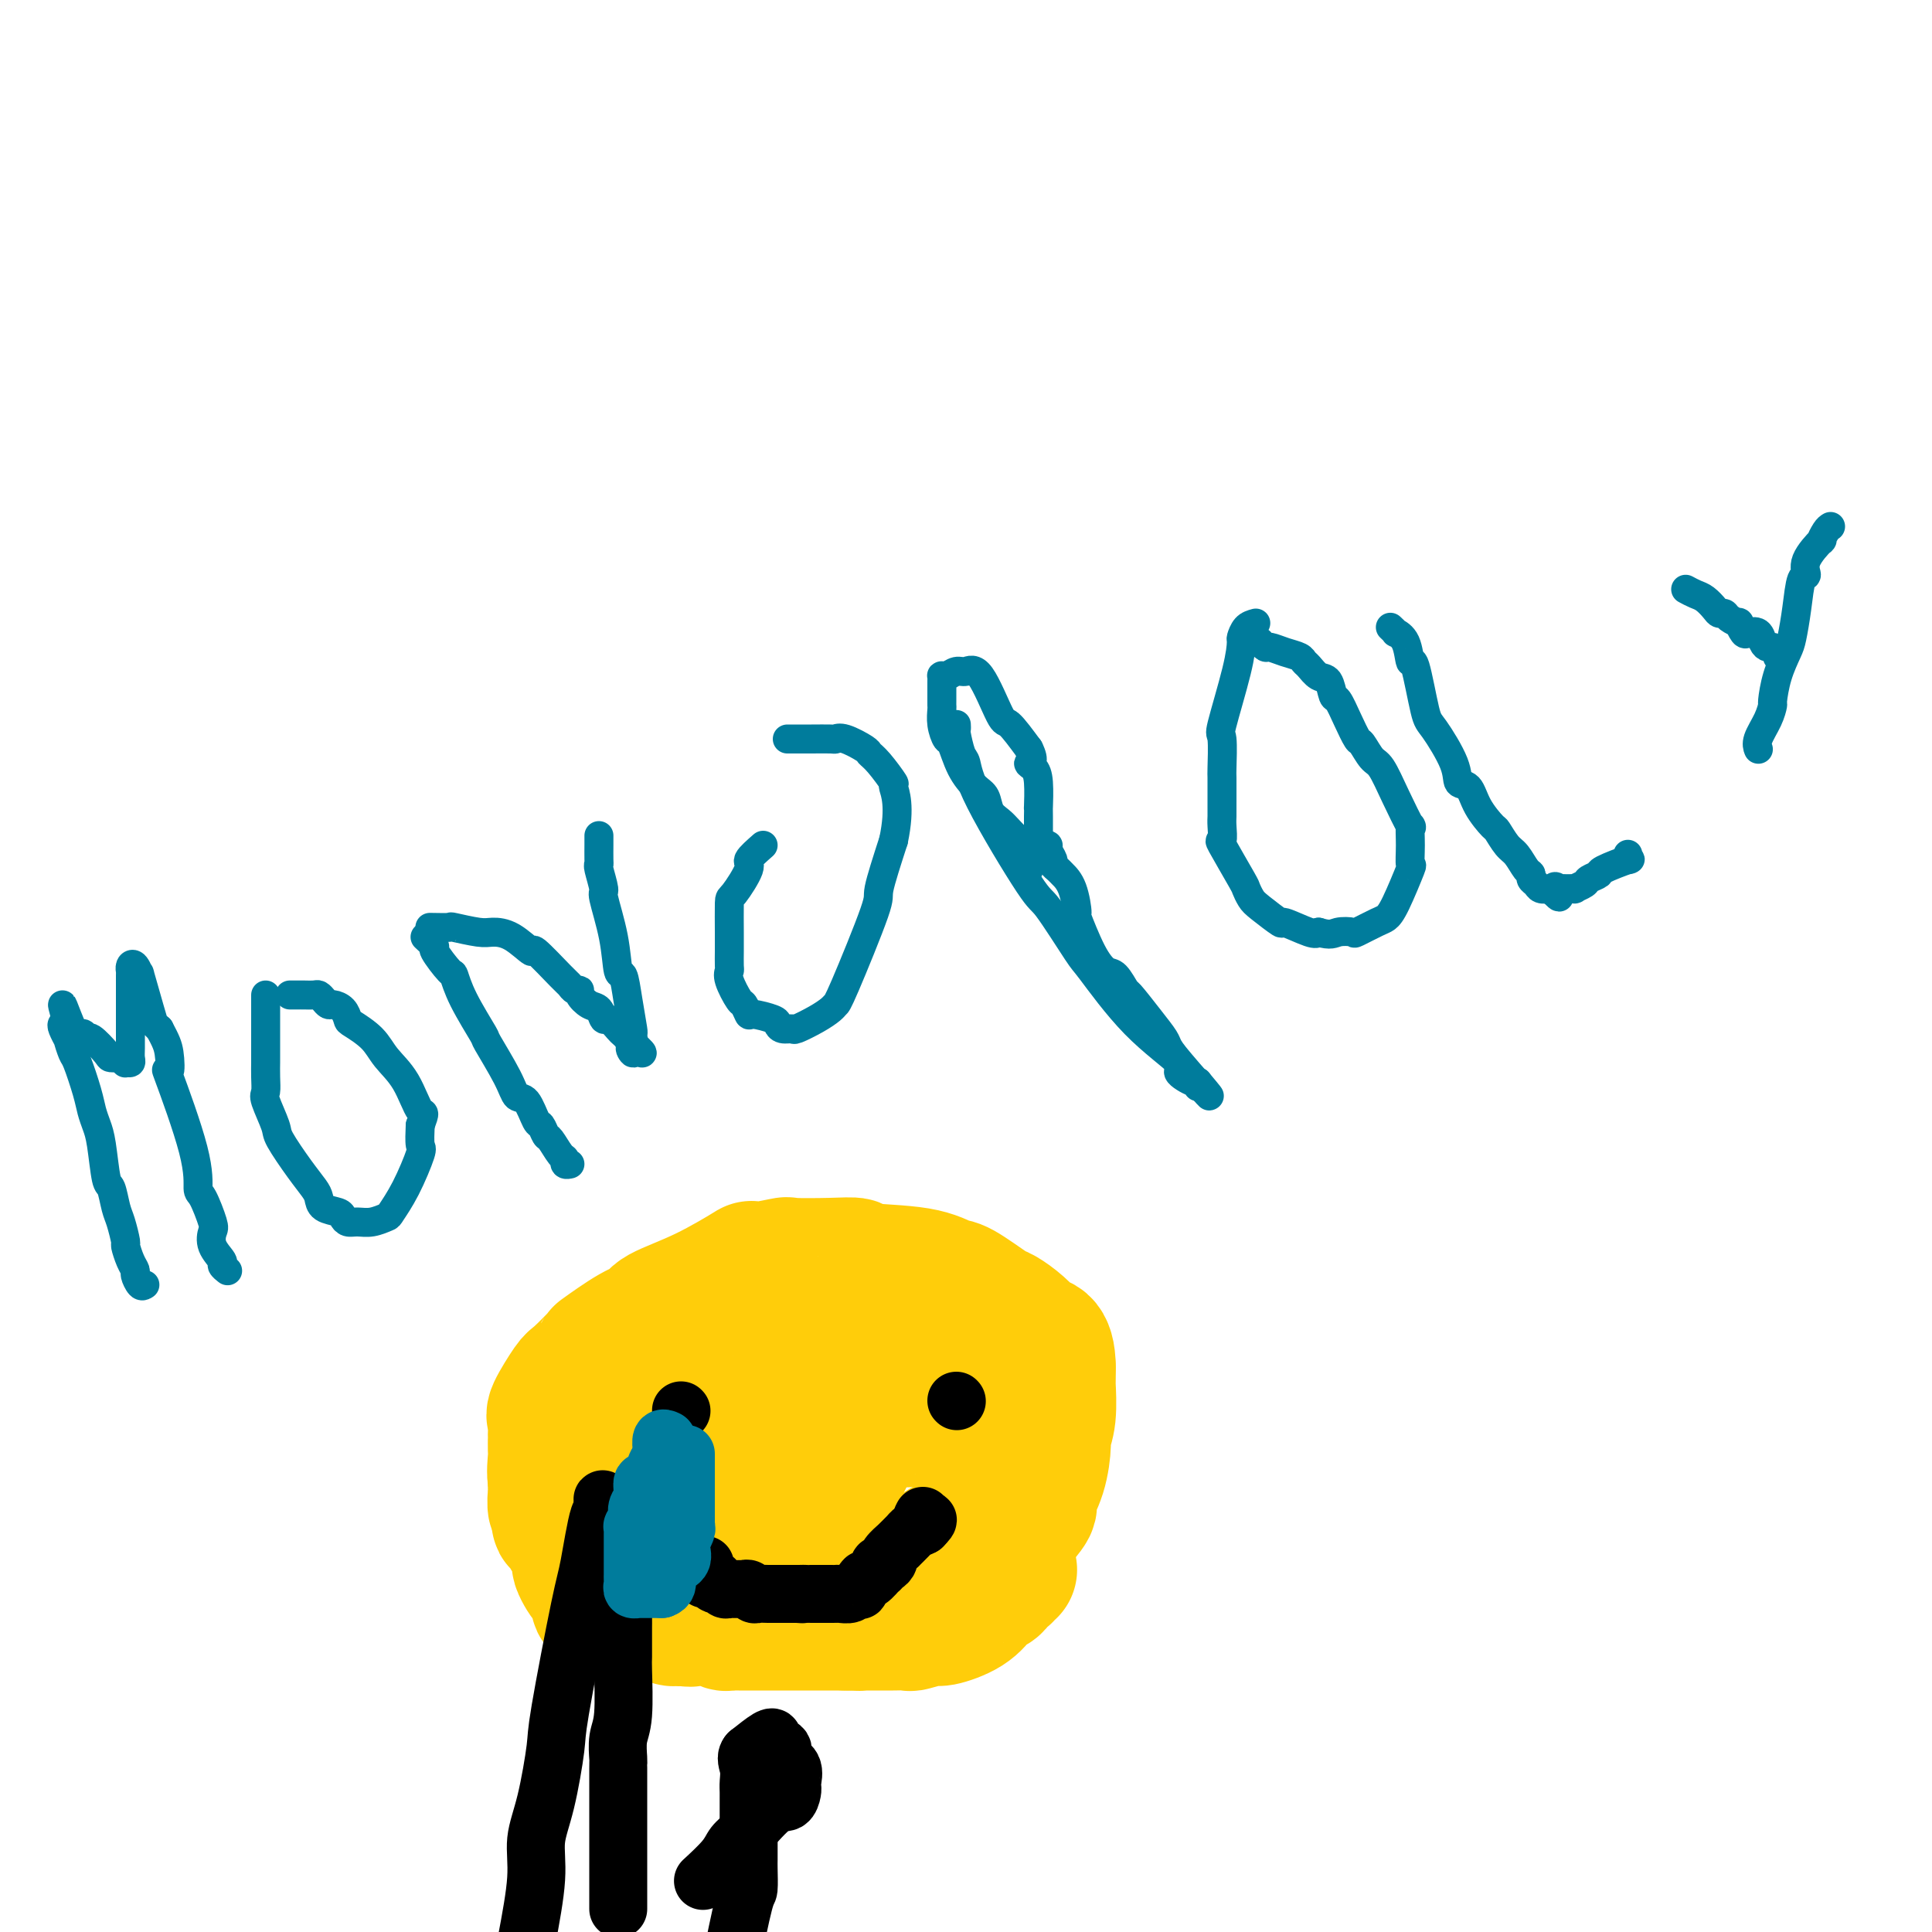 <svg viewBox='0 0 400 400' version='1.1' xmlns='http://www.w3.org/2000/svg' xmlns:xlink='http://www.w3.org/1999/xlink'><g fill='none' stroke='#007C9C' stroke-width='6' stroke-linecap='round' stroke-linejoin='round'><path d='M30,266c-0.304,0.206 -0.607,0.412 -1,0c-0.393,-0.412 -0.875,-1.441 -1,-2c-0.125,-0.559 0.107,-0.646 0,-1c-0.107,-0.354 -0.553,-0.974 -1,-2c-0.447,-1.026 -0.893,-2.458 -1,-3c-0.107,-0.542 0.126,-0.196 0,-1c-0.126,-0.804 -0.611,-2.760 -1,-4c-0.389,-1.240 -0.681,-1.763 -1,-3c-0.319,-1.237 -0.663,-3.188 -1,-4c-0.337,-0.812 -0.667,-0.486 -1,-2c-0.333,-1.514 -0.671,-4.868 -1,-7c-0.329,-2.132 -0.651,-3.041 -1,-4c-0.349,-0.959 -0.724,-1.967 -1,-3c-0.276,-1.033 -0.451,-2.089 -1,-4c-0.549,-1.911 -1.471,-4.676 -2,-6c-0.529,-1.324 -0.664,-1.206 -1,-2c-0.336,-0.794 -0.872,-2.500 -1,-3c-0.128,-0.500 0.151,0.206 0,0c-0.151,-0.206 -0.733,-1.325 -1,-2c-0.267,-0.675 -0.219,-0.907 0,-1c0.219,-0.093 0.610,-0.046 1,0'/><path d='M14,212c-2.355,-8.169 -0.242,-1.590 1,1c1.242,2.590 1.613,1.191 2,1c0.387,-0.191 0.790,0.825 1,1c0.210,0.175 0.228,-0.490 1,0c0.772,0.490 2.298,2.135 3,3c0.702,0.865 0.579,0.950 1,1c0.421,0.050 1.384,0.067 2,0c0.616,-0.067 0.883,-0.217 1,0c0.117,0.217 0.084,0.799 0,1c-0.084,0.201 -0.219,0.019 0,0c0.219,-0.019 0.791,0.123 1,0c0.209,-0.123 0.056,-0.513 0,-1c-0.056,-0.487 -0.015,-1.072 0,-2c0.015,-0.928 0.004,-2.200 0,-3c-0.004,-0.800 -0.001,-1.128 0,-2c0.001,-0.872 -0.000,-2.289 0,-3c0.000,-0.711 0.003,-0.715 0,-2c-0.003,-1.285 -0.011,-3.852 0,-5c0.011,-1.148 0.039,-0.878 0,-1c-0.039,-0.122 -0.147,-0.636 0,-1c0.147,-0.364 0.550,-0.578 1,0c0.450,0.578 0.946,1.948 1,2c0.054,0.052 -0.336,-1.213 0,0c0.336,1.213 1.398,4.903 2,7c0.602,2.097 0.743,2.599 1,3c0.257,0.401 0.628,0.700 1,1'/><path d='M33,213c1.360,2.551 1.762,3.430 2,5c0.238,1.570 0.314,3.831 0,4c-0.314,0.169 -1.019,-1.755 0,1c1.019,2.755 3.762,10.190 5,15c1.238,4.810 0.971,6.996 1,8c0.029,1.004 0.355,0.826 1,2c0.645,1.174 1.608,3.701 2,5c0.392,1.299 0.214,1.371 0,2c-0.214,0.629 -0.463,1.815 0,3c0.463,1.185 1.640,2.369 2,3c0.360,0.631 -0.095,0.708 0,1c0.095,0.292 0.742,0.798 1,1c0.258,0.202 0.129,0.101 0,0'/><path d='M55,206c0.000,0.761 0.000,1.521 0,2c-0.000,0.479 -0.000,0.675 0,1c0.000,0.325 0.000,0.778 0,2c-0.000,1.222 -0.000,3.211 0,4c0.000,0.789 0.001,0.376 0,1c-0.001,0.624 -0.002,2.286 0,3c0.002,0.714 0.008,0.482 0,1c-0.008,0.518 -0.030,1.787 0,3c0.030,1.213 0.111,2.368 0,3c-0.111,0.632 -0.416,0.739 0,2c0.416,1.261 1.551,3.674 2,5c0.449,1.326 0.212,1.563 1,3c0.788,1.437 2.600,4.073 4,6c1.400,1.927 2.389,3.146 3,4c0.611,0.854 0.846,1.343 1,2c0.154,0.657 0.229,1.482 1,2c0.771,0.518 2.239,0.728 3,1c0.761,0.272 0.813,0.605 1,1c0.187,0.395 0.507,0.851 1,1c0.493,0.149 1.160,-0.011 2,0c0.840,0.011 1.854,0.192 3,0c1.146,-0.192 2.422,-0.756 3,-1c0.578,-0.244 0.456,-0.168 1,-1c0.544,-0.832 1.754,-2.574 3,-5c1.246,-2.426 2.528,-5.538 3,-7c0.472,-1.462 0.135,-1.275 0,-2c-0.135,-0.725 -0.067,-2.363 0,-4'/><path d='M87,233c1.209,-3.322 0.730,-2.127 0,-3c-0.730,-0.873 -1.712,-3.816 -3,-6c-1.288,-2.184 -2.883,-3.611 -4,-5c-1.117,-1.389 -1.756,-2.740 -3,-4c-1.244,-1.260 -3.093,-2.428 -4,-3c-0.907,-0.572 -0.873,-0.548 -1,-1c-0.127,-0.452 -0.415,-1.379 -1,-2c-0.585,-0.621 -1.465,-0.937 -2,-1c-0.535,-0.063 -0.724,0.127 -1,0c-0.276,-0.127 -0.638,-0.570 -1,-1c-0.362,-0.430 -0.723,-0.847 -1,-1c-0.277,-0.153 -0.469,-0.041 -1,0c-0.531,0.041 -1.400,0.011 -2,0c-0.600,-0.011 -0.932,-0.003 -1,0c-0.068,0.003 0.126,0.001 0,0c-0.126,-0.001 -0.572,-0.000 -1,0c-0.428,0.000 -0.836,0.000 -1,0c-0.164,-0.000 -0.082,-0.000 0,0'/><path d='M88,194c0.930,0.852 1.860,1.704 2,2c0.140,0.296 -0.512,0.035 0,1c0.512,0.965 2.186,3.156 3,4c0.814,0.844 0.767,0.339 1,1c0.233,0.661 0.744,2.486 2,5c1.256,2.514 3.256,5.717 4,7c0.744,1.283 0.230,0.646 1,2c0.770,1.354 2.822,4.701 4,7c1.178,2.299 1.482,3.552 2,4c0.518,0.448 1.251,0.093 2,1c0.749,0.907 1.514,3.077 2,4c0.486,0.923 0.695,0.600 1,1c0.305,0.400 0.708,1.522 1,2c0.292,0.478 0.474,0.310 1,1c0.526,0.690 1.395,2.237 2,3c0.605,0.763 0.946,0.741 1,1c0.054,0.259 -0.178,0.801 0,1c0.178,0.199 0.765,0.057 1,0c0.235,-0.057 0.117,-0.028 0,0'/><path d='M89,192c1.711,0.031 3.422,0.061 4,0c0.578,-0.061 0.023,-0.214 1,0c0.977,0.214 3.487,0.795 5,1c1.513,0.205 2.030,0.034 3,0c0.970,-0.034 2.392,0.071 4,1c1.608,0.929 3.400,2.684 4,3c0.600,0.316 0.007,-0.805 1,0c0.993,0.805 3.571,3.538 5,5c1.429,1.462 1.709,1.653 2,2c0.291,0.347 0.592,0.851 1,1c0.408,0.149 0.921,-0.057 1,0c0.079,0.057 -0.278,0.378 0,1c0.278,0.622 1.192,1.547 2,2c0.808,0.453 1.512,0.436 2,1c0.488,0.564 0.762,1.710 1,2c0.238,0.290 0.441,-0.276 1,0c0.559,0.276 1.474,1.394 2,2c0.526,0.606 0.663,0.701 1,1c0.337,0.299 0.874,0.802 1,1c0.126,0.198 -0.158,0.092 0,0c0.158,-0.092 0.760,-0.169 1,0c0.240,0.169 0.120,0.585 0,1'/><path d='M131,216c3.867,3.555 1.036,1.442 0,1c-1.036,-0.442 -0.277,0.786 0,1c0.277,0.214 0.071,-0.587 0,-1c-0.071,-0.413 -0.008,-0.438 0,-1c0.008,-0.562 -0.040,-1.662 0,-2c0.040,-0.338 0.167,0.087 0,-1c-0.167,-1.087 -0.627,-3.686 -1,-6c-0.373,-2.314 -0.659,-4.343 -1,-5c-0.341,-0.657 -0.736,0.059 -1,-1c-0.264,-1.059 -0.396,-3.891 -1,-7c-0.604,-3.109 -1.678,-6.494 -2,-8c-0.322,-1.506 0.110,-1.132 0,-2c-0.110,-0.868 -0.762,-2.978 -1,-4c-0.238,-1.022 -0.064,-0.957 0,-1c0.064,-0.043 0.017,-0.194 0,-1c-0.017,-0.806 -0.005,-2.268 0,-3c0.005,-0.732 0.001,-0.736 0,-1c-0.001,-0.264 -0.000,-0.790 0,-1c0.000,-0.210 0.000,-0.105 0,0'/><path d='M158,175c-1.351,1.188 -2.702,2.377 -3,3c-0.298,0.623 0.456,0.682 0,2c-0.456,1.318 -2.122,3.895 -3,5c-0.878,1.105 -0.967,0.737 -1,2c-0.033,1.263 -0.008,4.155 0,6c0.008,1.845 0.000,2.642 0,3c-0.000,0.358 0.007,0.279 0,1c-0.007,0.721 -0.027,2.244 0,3c0.027,0.756 0.102,0.746 0,1c-0.102,0.254 -0.381,0.771 0,2c0.381,1.229 1.423,3.170 2,4c0.577,0.830 0.690,0.551 1,1c0.310,0.449 0.817,1.627 1,2c0.183,0.373 0.042,-0.058 1,0c0.958,0.058 3.014,0.606 4,1c0.986,0.394 0.904,0.636 1,1c0.096,0.364 0.372,0.851 1,1c0.628,0.149 1.607,-0.041 2,0c0.393,0.041 0.198,0.311 1,0c0.802,-0.311 2.601,-1.205 4,-2c1.399,-0.795 2.397,-1.491 3,-2c0.603,-0.509 0.811,-0.830 1,-1c0.189,-0.170 0.360,-0.190 2,-4c1.640,-3.810 4.749,-11.410 6,-15c1.251,-3.590 0.643,-3.168 1,-5c0.357,-1.832 1.678,-5.916 3,-10'/><path d='M185,174c1.507,-7.129 0.274,-9.950 0,-11c-0.274,-1.050 0.411,-0.327 0,-1c-0.411,-0.673 -1.918,-2.741 -3,-4c-1.082,-1.259 -1.741,-1.711 -2,-2c-0.259,-0.289 -0.120,-0.417 -1,-1c-0.880,-0.583 -2.778,-1.620 -4,-2c-1.222,-0.380 -1.766,-0.102 -2,0c-0.234,0.102 -0.157,0.027 -1,0c-0.843,-0.027 -2.604,-0.007 -4,0c-1.396,0.007 -2.426,0.002 -3,0c-0.574,-0.002 -0.693,-0.001 -1,0c-0.307,0.001 -0.802,0.000 -1,0c-0.198,-0.000 -0.099,-0.000 0,0'/><path d='M198,150c0.023,0.422 0.047,0.845 0,1c-0.047,0.155 -0.163,0.043 0,1c0.163,0.957 0.606,2.984 1,4c0.394,1.016 0.740,1.023 1,2c0.260,0.977 0.435,2.926 3,8c2.565,5.074 7.521,13.274 10,17c2.479,3.726 2.481,2.977 4,5c1.519,2.023 4.554,6.817 6,9c1.446,2.183 1.301,1.756 3,4c1.699,2.244 5.240,7.160 9,11c3.760,3.840 7.740,6.602 9,8c1.260,1.398 -0.198,1.430 0,2c0.198,0.570 2.053,1.679 3,2c0.947,0.321 0.986,-0.144 1,0c0.014,0.144 0.004,0.898 0,1c-0.004,0.102 -0.002,-0.449 0,-1'/><path d='M248,224c5.197,6.172 0.688,1.103 -2,-2c-2.688,-3.103 -3.556,-4.240 -4,-5c-0.444,-0.760 -0.465,-1.143 -1,-2c-0.535,-0.857 -1.585,-2.189 -3,-4c-1.415,-1.811 -3.196,-4.101 -4,-5c-0.804,-0.899 -0.629,-0.407 -1,-1c-0.371,-0.593 -1.286,-2.270 -2,-3c-0.714,-0.730 -1.227,-0.513 -2,-1c-0.773,-0.487 -1.808,-1.678 -3,-4c-1.192,-2.322 -2.543,-5.774 -3,-7c-0.457,-1.226 -0.021,-0.227 0,-1c0.021,-0.773 -0.371,-3.319 -1,-5c-0.629,-1.681 -1.493,-2.495 -2,-3c-0.507,-0.505 -0.657,-0.699 -1,-1c-0.343,-0.301 -0.880,-0.708 -1,-1c-0.120,-0.292 0.175,-0.470 0,-1c-0.175,-0.530 -0.820,-1.414 -1,-2c-0.180,-0.586 0.107,-0.875 0,-1c-0.107,-0.125 -0.606,-0.086 -1,0c-0.394,0.086 -0.683,0.219 -1,0c-0.317,-0.219 -0.662,-0.790 -1,-1c-0.338,-0.210 -0.668,-0.060 -1,0c-0.332,0.060 -0.666,0.030 -1,0'/><path d='M212,174c-0.903,-0.215 -0.661,0.248 -1,0c-0.339,-0.248 -1.259,-1.206 -2,-2c-0.741,-0.794 -1.304,-1.424 -2,-2c-0.696,-0.576 -1.524,-1.097 -2,-2c-0.476,-0.903 -0.600,-2.187 -1,-3c-0.400,-0.813 -1.078,-1.155 -2,-2c-0.922,-0.845 -2.089,-2.195 -3,-4c-0.911,-1.805 -1.564,-4.066 -2,-5c-0.436,-0.934 -0.653,-0.541 -1,-1c-0.347,-0.459 -0.825,-1.771 -1,-3c-0.175,-1.229 -0.047,-2.375 0,-3c0.047,-0.625 0.013,-0.731 0,-1c-0.013,-0.269 -0.003,-0.703 0,-1c0.003,-0.297 0.000,-0.458 0,-1c-0.000,-0.542 0.002,-1.465 0,-2c-0.002,-0.535 -0.009,-0.683 0,-1c0.009,-0.317 0.032,-0.802 0,-1c-0.032,-0.198 -0.120,-0.110 0,0c0.120,0.110 0.449,0.241 1,0c0.551,-0.241 1.325,-0.853 2,-1c0.675,-0.147 1.250,0.170 2,0c0.750,-0.170 1.675,-0.829 3,1c1.325,1.829 3.049,6.146 4,8c0.951,1.854 1.129,1.244 2,2c0.871,0.756 2.436,2.878 4,5'/><path d='M213,155c1.503,2.966 0.259,2.880 0,3c-0.259,0.120 0.466,0.444 1,1c0.534,0.556 0.875,1.344 1,3c0.125,1.656 0.033,4.180 0,5c-0.033,0.820 -0.009,-0.065 0,0c0.009,0.065 0.002,1.078 0,2c-0.002,0.922 -0.001,1.753 0,2c0.001,0.247 -0.000,-0.088 0,0c0.000,0.088 0.001,0.601 0,1c-0.001,0.399 -0.003,0.683 0,1c0.003,0.317 0.011,0.666 0,1c-0.011,0.334 -0.040,0.654 0,1c0.040,0.346 0.151,0.720 0,1c-0.151,0.280 -0.562,0.467 -1,1c-0.438,0.533 -0.902,1.411 -1,2c-0.098,0.589 0.170,0.890 0,1c-0.170,0.110 -0.776,0.030 -1,0c-0.224,-0.030 -0.064,-0.008 0,0c0.064,0.008 0.032,0.004 0,0'/><path d='M260,129c-0.730,0.201 -1.461,0.402 -2,1c-0.539,0.598 -0.887,1.594 -1,2c-0.113,0.406 0.008,0.222 0,1c-0.008,0.778 -0.146,2.520 -1,6c-0.854,3.480 -2.425,8.700 -3,11c-0.575,2.300 -0.154,1.680 0,3c0.154,1.320 0.041,4.578 0,6c-0.041,1.422 -0.010,1.006 0,2c0.010,0.994 -0.001,3.398 0,5c0.001,1.602 0.015,2.402 0,3c-0.015,0.598 -0.057,0.996 0,2c0.057,1.004 0.214,2.615 0,3c-0.214,0.385 -0.800,-0.457 0,1c0.800,1.457 2.986,5.211 4,7c1.014,1.789 0.856,1.612 1,2c0.144,0.388 0.592,1.341 1,2c0.408,0.659 0.778,1.025 2,2c1.222,0.975 3.297,2.560 4,3c0.703,0.440 0.036,-0.266 1,0c0.964,0.266 3.561,1.505 5,2c1.439,0.495 1.719,0.248 2,0'/><path d='M273,193c2.581,0.781 3.034,0.235 4,0c0.966,-0.235 2.445,-0.158 3,0c0.555,0.158 0.184,0.398 1,0c0.816,-0.398 2.817,-1.435 4,-2c1.183,-0.565 1.547,-0.660 2,-1c0.453,-0.340 0.997,-0.927 2,-3c1.003,-2.073 2.467,-5.633 3,-7c0.533,-1.367 0.134,-0.541 0,-1c-0.134,-0.459 -0.003,-2.204 0,-4c0.003,-1.796 -0.120,-3.645 0,-4c0.120,-0.355 0.484,0.783 0,0c-0.484,-0.783 -1.817,-3.489 -3,-6c-1.183,-2.511 -2.218,-4.828 -3,-6c-0.782,-1.172 -1.312,-1.201 -2,-2c-0.688,-0.799 -1.532,-2.369 -2,-3c-0.468,-0.631 -0.558,-0.323 -1,-1c-0.442,-0.677 -1.234,-2.337 -2,-4c-0.766,-1.663 -1.504,-3.328 -2,-4c-0.496,-0.672 -0.749,-0.351 -1,-1c-0.251,-0.649 -0.500,-2.268 -1,-3c-0.500,-0.732 -1.253,-0.577 -2,-1c-0.747,-0.423 -1.489,-1.424 -2,-2c-0.511,-0.576 -0.791,-0.728 -1,-1c-0.209,-0.272 -0.347,-0.665 -1,-1c-0.653,-0.335 -1.821,-0.612 -3,-1c-1.179,-0.388 -2.367,-0.888 -3,-1c-0.633,-0.112 -0.709,0.162 -1,0c-0.291,-0.162 -0.797,-0.761 -1,-1c-0.203,-0.239 -0.101,-0.120 0,0'/><path d='M288,130c-0.128,-0.120 -0.255,-0.240 0,0c0.255,0.240 0.894,0.841 1,1c0.106,0.159 -0.319,-0.122 0,0c0.319,0.122 1.381,0.647 2,2c0.619,1.353 0.793,3.534 1,4c0.207,0.466 0.446,-0.782 1,1c0.554,1.782 1.423,6.594 2,9c0.577,2.406 0.863,2.407 2,4c1.137,1.593 3.124,4.778 4,7c0.876,2.222 0.639,3.483 1,4c0.361,0.517 1.318,0.292 2,1c0.682,0.708 1.089,2.348 2,4c0.911,1.652 2.328,3.315 3,4c0.672,0.685 0.601,0.393 1,1c0.399,0.607 1.269,2.113 2,3c0.731,0.887 1.323,1.155 2,2c0.677,0.845 1.437,2.269 2,3c0.563,0.731 0.927,0.771 1,1c0.073,0.229 -0.145,0.649 0,1c0.145,0.351 0.655,0.633 1,1c0.345,0.367 0.527,0.819 1,1c0.473,0.181 1.236,0.090 2,0'/><path d='M321,184c3.124,3.403 1.434,0.912 1,0c-0.434,-0.912 0.390,-0.243 1,0c0.610,0.243 1.008,0.062 1,0c-0.008,-0.062 -0.421,-0.005 0,0c0.421,0.005 1.676,-0.040 2,0c0.324,0.040 -0.282,0.167 0,0c0.282,-0.167 1.453,-0.627 2,-1c0.547,-0.373 0.468,-0.659 1,-1c0.532,-0.341 1.673,-0.736 2,-1c0.327,-0.264 -0.161,-0.397 1,-1c1.161,-0.603 3.971,-1.677 5,-2c1.029,-0.323 0.277,0.105 0,0c-0.277,-0.105 -0.079,-0.744 0,-1c0.079,-0.256 0.040,-0.128 0,0'/><path d='M379,109c-0.285,0.170 -0.569,0.341 -1,1c-0.431,0.659 -1.008,1.808 -1,2c0.008,0.192 0.602,-0.572 0,0c-0.602,0.572 -2.399,2.482 -3,4c-0.601,1.518 -0.005,2.645 0,3c0.005,0.355 -0.579,-0.063 -1,1c-0.421,1.063 -0.677,3.606 -1,6c-0.323,2.394 -0.713,4.639 -1,6c-0.287,1.361 -0.471,1.836 -1,3c-0.529,1.164 -1.403,3.015 -2,5c-0.597,1.985 -0.916,4.105 -1,5c-0.084,0.895 0.069,0.566 0,1c-0.069,0.434 -0.359,1.632 -1,3c-0.641,1.368 -1.634,2.907 -2,4c-0.366,1.093 -0.105,1.741 0,2c0.105,0.259 0.052,0.130 0,0'/><path d='M349,122c0.673,0.362 1.347,0.723 2,1c0.653,0.277 1.287,0.469 2,1c0.713,0.531 1.505,1.400 2,2c0.495,0.600 0.692,0.929 1,1c0.308,0.071 0.727,-0.117 1,0c0.273,0.117 0.401,0.540 1,1c0.599,0.460 1.670,0.959 2,1c0.330,0.041 -0.080,-0.375 0,0c0.080,0.375 0.651,1.540 1,2c0.349,0.460 0.474,0.213 1,0c0.526,-0.213 1.451,-0.394 2,0c0.549,0.394 0.721,1.363 1,2c0.279,0.637 0.663,0.941 1,1c0.337,0.059 0.626,-0.128 1,0c0.374,0.128 0.832,0.570 1,1c0.168,0.430 0.045,0.846 0,1c-0.045,0.154 -0.013,0.044 0,0c0.013,-0.044 0.006,-0.022 0,0'/></g>
<g fill='none' stroke='#FFCD0A' stroke-width='28' stroke-linecap='round' stroke-linejoin='round'><path d='M175,302c-0.305,0.470 -0.609,0.941 -1,1c-0.391,0.059 -0.868,-0.293 -1,0c-0.132,0.293 0.080,1.233 0,2c-0.080,0.767 -0.451,1.362 -1,2c-0.549,0.638 -1.274,1.319 -2,2'/><path d='M170,309c-0.785,1.180 -0.249,0.631 0,1c0.249,0.369 0.210,1.657 0,2c-0.210,0.343 -0.592,-0.259 -1,0c-0.408,0.259 -0.841,1.377 -1,2c-0.159,0.623 -0.043,0.749 0,1c0.043,0.251 0.011,0.627 0,1c-0.011,0.373 -0.003,0.744 0,1c0.003,0.256 0.001,0.397 0,1c-0.001,0.603 -0.002,1.668 0,2c0.002,0.332 0.007,-0.069 0,0c-0.007,0.069 -0.027,0.610 0,1c0.027,0.390 0.101,0.630 0,1c-0.101,0.370 -0.377,0.870 0,1c0.377,0.130 1.407,-0.109 2,0c0.593,0.109 0.748,0.565 1,1c0.252,0.435 0.601,0.849 1,1c0.399,0.151 0.848,0.041 1,0c0.152,-0.041 0.008,-0.011 0,0c-0.008,0.011 0.120,0.003 1,0c0.880,-0.003 2.512,-0.001 3,0c0.488,0.001 -0.168,0.000 0,0c0.168,-0.000 1.161,-0.000 2,0c0.839,0.000 1.526,0.000 2,0c0.474,-0.000 0.737,-0.000 1,0'/><path d='M182,325c2.348,0.327 1.218,0.144 1,0c-0.218,-0.144 0.477,-0.249 1,0c0.523,0.249 0.873,0.851 1,1c0.127,0.149 0.031,-0.157 1,0c0.969,0.157 3.003,0.775 4,1c0.997,0.225 0.957,0.058 1,0c0.043,-0.058 0.169,-0.005 1,0c0.831,0.005 2.366,-0.036 3,0c0.634,0.036 0.365,0.150 1,0c0.635,-0.150 2.173,-0.565 3,-1c0.827,-0.435 0.942,-0.889 1,-1c0.058,-0.111 0.058,0.122 0,0c-0.058,-0.122 -0.174,-0.600 0,-1c0.174,-0.400 0.639,-0.722 1,-1c0.361,-0.278 0.619,-0.512 1,-1c0.381,-0.488 0.887,-1.229 1,-2c0.113,-0.771 -0.166,-1.570 0,-2c0.166,-0.430 0.776,-0.490 1,-1c0.224,-0.510 0.060,-1.471 0,-2c-0.060,-0.529 -0.016,-0.625 0,-1c0.016,-0.375 0.004,-1.029 0,-2c-0.004,-0.971 -0.001,-2.259 0,-3c0.001,-0.741 0.000,-0.936 0,-1c-0.000,-0.064 -0.000,0.003 0,-1c0.000,-1.003 0.001,-3.076 0,-4c-0.001,-0.924 -0.003,-0.698 0,-1c0.003,-0.302 0.011,-1.133 0,-2c-0.011,-0.867 -0.041,-1.772 0,-2c0.041,-0.228 0.155,0.221 0,0c-0.155,-0.221 -0.577,-1.110 -1,-2'/><path d='M203,296c-0.086,-3.725 0.199,-2.538 0,-2c-0.199,0.538 -0.883,0.427 -1,0c-0.117,-0.427 0.333,-1.171 0,-2c-0.333,-0.829 -1.451,-1.741 -2,-2c-0.549,-0.259 -0.531,0.137 -1,0c-0.469,-0.137 -1.424,-0.807 -2,-1c-0.576,-0.193 -0.773,0.092 -1,0c-0.227,-0.092 -0.483,-0.561 -1,-1c-0.517,-0.439 -1.294,-0.850 -2,-1c-0.706,-0.150 -1.340,-0.040 -2,0c-0.660,0.040 -1.346,0.011 -2,0c-0.654,-0.011 -1.277,-0.003 -2,0c-0.723,0.003 -1.547,0.001 -2,0c-0.453,-0.001 -0.534,-0.000 -1,0c-0.466,0.000 -1.318,0.000 -2,0c-0.682,-0.000 -1.195,-0.000 -2,0c-0.805,0.000 -1.903,0.000 -3,0'/><path d='M177,287c-3.463,0.000 -4.122,0.000 -4,0c0.122,-0.000 1.025,-0.001 0,0c-1.025,0.001 -3.977,0.005 -5,0c-1.023,-0.005 -0.118,-0.019 0,0c0.118,0.019 -0.551,0.069 -1,0c-0.449,-0.069 -0.680,-0.258 -1,0c-0.320,0.258 -0.731,0.963 -2,2c-1.269,1.037 -3.398,2.406 -4,3c-0.602,0.594 0.322,0.412 0,1c-0.322,0.588 -1.890,1.947 -3,3c-1.110,1.053 -1.761,1.799 -2,2c-0.239,0.201 -0.064,-0.142 0,0c0.064,0.142 0.017,0.770 0,2c-0.017,1.230 -0.005,3.064 0,4c0.005,0.936 0.001,0.976 0,2c-0.001,1.024 -0.000,3.034 0,4c0.000,0.966 -0.001,0.890 0,1c0.001,0.110 0.004,0.406 0,1c-0.004,0.594 -0.016,1.487 0,2c0.016,0.513 0.060,0.648 0,1c-0.060,0.352 -0.223,0.921 0,1c0.223,0.079 0.833,-0.334 1,0c0.167,0.334 -0.109,1.414 0,2c0.109,0.586 0.604,0.679 1,1c0.396,0.321 0.694,0.869 1,1c0.306,0.131 0.621,-0.157 1,0c0.379,0.157 0.823,0.759 1,1c0.177,0.241 0.089,0.120 0,0'/><path d='M160,321c1.438,1.428 2.533,1.497 3,2c0.467,0.503 0.308,1.440 1,2c0.692,0.560 2.236,0.742 3,1c0.764,0.258 0.747,0.591 1,1c0.253,0.409 0.776,0.894 1,1c0.224,0.106 0.147,-0.168 1,0c0.853,0.168 2.634,0.777 3,1c0.366,0.223 -0.684,0.060 0,0c0.684,-0.060 3.101,-0.016 4,0c0.899,0.016 0.278,0.005 1,0c0.722,-0.005 2.785,-0.002 4,0c1.215,0.002 1.582,0.004 2,0c0.418,-0.004 0.889,-0.013 2,0c1.111,0.013 2.863,0.048 5,0c2.137,-0.048 4.659,-0.180 6,0c1.341,0.180 1.502,0.672 2,0c0.498,-0.672 1.334,-2.506 2,-3c0.666,-0.494 1.164,0.354 2,0c0.836,-0.354 2.012,-1.909 3,-3c0.988,-1.091 1.790,-1.718 2,-2c0.210,-0.282 -0.172,-0.218 0,-1c0.172,-0.782 0.898,-2.409 2,-4c1.102,-1.591 2.582,-3.146 3,-4c0.418,-0.854 -0.224,-1.009 0,-2c0.224,-0.991 1.314,-2.820 2,-5c0.686,-2.180 0.968,-4.711 1,-6c0.032,-1.289 -0.188,-1.334 0,-2c0.188,-0.666 0.782,-1.952 1,-4c0.218,-2.048 0.059,-4.859 0,-6c-0.059,-1.141 -0.017,-0.612 0,-1c0.017,-0.388 0.008,-1.694 0,-3'/><path d='M217,283c-0.036,-5.598 -2.127,-5.093 -3,-5c-0.873,0.093 -0.527,-0.224 -1,-1c-0.473,-0.776 -1.763,-2.010 -3,-3c-1.237,-0.990 -2.420,-1.736 -3,-2c-0.580,-0.264 -0.556,-0.045 -2,-1c-1.444,-0.955 -4.356,-3.083 -6,-4c-1.644,-0.917 -2.021,-0.624 -3,-1c-0.979,-0.376 -2.562,-1.421 -6,-2c-3.438,-0.579 -8.733,-0.692 -11,-1c-2.267,-0.308 -1.507,-0.810 -2,-1c-0.493,-0.190 -2.241,-0.069 -5,0c-2.759,0.069 -6.530,0.086 -8,0c-1.470,-0.086 -0.639,-0.276 -2,0c-1.361,0.276 -4.912,1.019 -6,1c-1.088,-0.019 0.288,-0.800 -1,0c-1.288,0.800 -5.240,3.182 -9,5c-3.760,1.818 -7.330,3.072 -9,4c-1.670,0.928 -1.442,1.531 -2,2c-0.558,0.469 -1.901,0.804 -4,2c-2.099,1.196 -4.952,3.252 -6,4c-1.048,0.748 -0.291,0.187 -1,1c-0.709,0.813 -2.884,2.999 -4,4c-1.116,1.001 -1.175,0.816 -2,2c-0.825,1.184 -2.417,3.735 -3,5c-0.583,1.265 -0.156,1.243 0,2c0.156,0.757 0.040,2.294 0,3c-0.040,0.706 -0.005,0.581 0,1c0.005,0.419 -0.019,1.380 0,2c0.019,0.620 0.082,0.898 0,2c-0.082,1.102 -0.309,3.029 0,4c0.309,0.971 1.155,0.985 2,1'/><path d='M117,307c0.795,2.488 1.783,1.207 2,1c0.217,-0.207 -0.337,0.659 1,2c1.337,1.341 4.566,3.158 6,4c1.434,0.842 1.074,0.710 2,1c0.926,0.290 3.137,1.004 5,2c1.863,0.996 3.377,2.276 4,3c0.623,0.724 0.355,0.893 1,1c0.645,0.107 2.205,0.152 4,1c1.795,0.848 3.827,2.500 5,3c1.173,0.500 1.489,-0.153 2,0c0.511,0.153 1.219,1.113 3,2c1.781,0.887 4.636,1.702 6,2c1.364,0.298 1.239,0.079 2,0c0.761,-0.079 2.409,-0.020 3,0c0.591,0.020 0.127,-0.001 1,0c0.873,0.001 3.084,0.024 5,0c1.916,-0.024 3.538,-0.097 4,0c0.462,0.097 -0.237,0.362 1,0c1.237,-0.362 4.411,-1.351 6,-2c1.589,-0.649 1.594,-0.958 2,-1c0.406,-0.042 1.212,0.183 2,0c0.788,-0.183 1.556,-0.774 2,-1c0.444,-0.226 0.563,-0.088 1,0c0.437,0.088 1.193,0.125 3,-1c1.807,-1.125 4.665,-3.414 6,-4c1.335,-0.586 1.145,0.531 2,0c0.855,-0.531 2.754,-2.708 4,-4c1.246,-1.292 1.839,-1.697 2,-2c0.161,-0.303 -0.111,-0.505 0,-1c0.111,-0.495 0.603,-1.284 1,-2c0.397,-0.716 0.698,-1.358 1,-2'/><path d='M206,309c2.706,-2.521 1.470,-1.324 1,-2c-0.470,-0.676 -0.175,-3.227 0,-4c0.175,-0.773 0.231,0.230 0,0c-0.231,-0.230 -0.750,-1.693 -2,-3c-1.250,-1.307 -3.231,-2.460 -4,-3c-0.769,-0.540 -0.324,-0.469 -1,-1c-0.676,-0.531 -2.472,-1.664 -6,-2c-3.528,-0.336 -8.789,0.125 -11,0c-2.211,-0.125 -1.374,-0.838 -3,-1c-1.626,-0.162 -5.717,0.226 -7,0c-1.283,-0.226 0.242,-1.065 -3,0c-3.242,1.065 -11.250,4.036 -16,6c-4.750,1.964 -6.242,2.922 -8,4c-1.758,1.078 -3.784,2.275 -5,3c-1.216,0.725 -1.624,0.977 -2,1c-0.376,0.023 -0.720,-0.183 -1,0c-0.280,0.183 -0.495,0.755 0,1c0.495,0.245 1.701,0.163 2,0c0.299,-0.163 -0.310,-0.406 0,-1c0.310,-0.594 1.538,-1.540 2,-2c0.462,-0.460 0.159,-0.434 0,-1c-0.159,-0.566 -0.174,-1.724 0,-2c0.174,-0.276 0.538,0.329 0,-1c-0.538,-1.329 -1.979,-4.593 -3,-6c-1.021,-1.407 -1.621,-0.956 -2,-1c-0.379,-0.044 -0.537,-0.584 -1,-1c-0.463,-0.416 -1.232,-0.708 -2,-1'/><path d='M134,292c-1.404,-1.512 -0.914,-0.291 -1,0c-0.086,0.291 -0.748,-0.349 -1,0c-0.252,0.349 -0.094,1.687 0,2c0.094,0.313 0.123,-0.398 0,0c-0.123,0.398 -0.399,1.907 0,3c0.399,1.093 1.472,1.770 2,2c0.528,0.230 0.509,0.011 1,0c0.491,-0.011 1.490,0.185 2,0c0.510,-0.185 0.529,-0.750 1,-1c0.471,-0.250 1.394,-0.185 2,-1c0.606,-0.815 0.894,-2.509 1,-3c0.106,-0.491 0.029,0.222 0,0c-0.029,-0.222 -0.010,-1.380 0,-2c0.010,-0.620 0.010,-0.702 0,-1c-0.010,-0.298 -0.028,-0.812 0,-1c0.028,-0.188 0.104,-0.050 0,0c-0.104,0.050 -0.389,0.013 -1,0c-0.611,-0.013 -1.550,-0.003 -2,0c-0.450,0.003 -0.411,-0.001 -1,0c-0.589,0.001 -1.804,0.006 -3,0c-1.196,-0.006 -2.372,-0.022 -3,0c-0.628,0.022 -0.708,0.083 -1,0c-0.292,-0.083 -0.798,-0.309 -1,0c-0.202,0.309 -0.101,1.155 0,2'/><path d='M129,292c-2.079,0.110 -1.278,-0.114 -1,0c0.278,0.114 0.033,0.565 0,1c-0.033,0.435 0.144,0.853 0,1c-0.144,0.147 -0.611,0.024 -1,0c-0.389,-0.024 -0.699,0.053 -1,0c-0.301,-0.053 -0.591,-0.236 -1,0c-0.409,0.236 -0.936,0.890 -1,1c-0.064,0.110 0.334,-0.326 0,0c-0.334,0.326 -1.398,1.413 -2,2c-0.602,0.587 -0.740,0.673 -1,1c-0.260,0.327 -0.643,0.895 -1,1c-0.357,0.105 -0.687,-0.252 -1,0c-0.313,0.252 -0.610,1.114 -1,2c-0.390,0.886 -0.875,1.795 -1,2c-0.125,0.205 0.110,-0.295 0,0c-0.110,0.295 -0.565,1.386 -1,2c-0.435,0.614 -0.850,0.750 -1,1c-0.150,0.250 -0.037,0.612 0,1c0.037,0.388 -0.004,0.800 0,1c0.004,0.200 0.053,0.188 0,1c-0.053,0.812 -0.206,2.449 0,3c0.206,0.551 0.773,0.014 1,0c0.227,-0.014 0.113,0.493 0,1'/><path d='M116,313c-0.373,2.318 -0.306,2.113 0,2c0.306,-0.113 0.852,-0.132 1,0c0.148,0.132 -0.100,0.417 0,1c0.100,0.583 0.549,1.466 1,2c0.451,0.534 0.906,0.721 1,1c0.094,0.279 -0.172,0.651 0,1c0.172,0.349 0.781,0.674 1,1c0.219,0.326 0.048,0.652 0,1c-0.048,0.348 0.028,0.718 0,1c-0.028,0.282 -0.161,0.475 0,1c0.161,0.525 0.618,1.380 1,2c0.382,0.620 0.691,1.005 1,1c0.309,-0.005 0.617,-0.400 1,0c0.383,0.400 0.841,1.595 1,2c0.159,0.405 0.017,0.020 0,0c-0.017,-0.020 0.089,0.324 0,1c-0.089,0.676 -0.375,1.684 0,2c0.375,0.316 1.410,-0.059 2,0c0.590,0.059 0.734,0.552 1,1c0.266,0.448 0.652,0.852 1,1c0.348,0.148 0.656,0.040 1,0c0.344,-0.040 0.722,-0.011 1,0c0.278,0.011 0.455,0.003 1,0c0.545,-0.003 1.460,-0.002 2,0c0.540,0.002 0.707,0.004 1,0c0.293,-0.004 0.711,-0.015 1,0c0.289,0.015 0.449,0.056 1,0c0.551,-0.056 1.495,-0.207 2,0c0.505,0.207 0.573,0.774 1,1c0.427,0.226 1.214,0.113 2,0'/><path d='M141,335c2.947,0.460 1.813,0.109 2,0c0.187,-0.109 1.695,0.023 3,0c1.305,-0.023 2.405,-0.202 3,0c0.595,0.202 0.683,0.786 1,1c0.317,0.214 0.863,0.057 1,0c0.137,-0.057 -0.137,-0.015 0,0c0.137,0.015 0.683,0.004 1,0c0.317,-0.004 0.404,-0.001 1,0c0.596,0.001 1.702,0.000 2,0c0.298,-0.000 -0.211,-0.000 0,0c0.211,0.000 1.141,0.000 2,0c0.859,-0.000 1.648,-0.000 2,0c0.352,0.000 0.267,0.000 1,0c0.733,-0.000 2.284,-0.000 3,0c0.716,0.000 0.596,0.000 1,0c0.404,-0.000 1.332,-0.000 2,0c0.668,0.000 1.076,0.000 2,0c0.924,-0.000 2.364,-0.000 3,0c0.636,0.000 0.467,0.000 1,0c0.533,-0.000 1.766,-0.000 3,0'/><path d='M175,336c5.451,0.155 2.080,0.041 1,0c-1.080,-0.041 0.132,-0.011 1,0c0.868,0.011 1.393,0.003 2,0c0.607,-0.003 1.297,0.000 2,0c0.703,-0.000 1.418,-0.004 2,0c0.582,0.004 1.031,0.016 2,0c0.969,-0.016 2.458,-0.062 3,0c0.542,0.062 0.138,0.230 1,0c0.862,-0.230 2.989,-0.860 4,-1c1.011,-0.140 0.905,0.210 2,0c1.095,-0.210 3.392,-0.978 5,-2c1.608,-1.022 2.525,-2.297 3,-3c0.475,-0.703 0.506,-0.833 1,-1c0.494,-0.167 1.452,-0.370 2,-1c0.548,-0.630 0.686,-1.685 1,-2c0.314,-0.315 0.802,0.112 1,0c0.198,-0.112 0.105,-0.762 0,-1c-0.105,-0.238 -0.220,-0.064 0,0c0.220,0.064 0.777,0.018 1,0c0.223,-0.018 0.111,-0.009 0,0'/></g>
<g fill='none' stroke='#000000' stroke-width='12' stroke-linecap='round' stroke-linejoin='round'><path d='M141,292c0.000,0.000 0.100,0.100 0.1,0.1'/><path d='M198,290c0.000,0.000 0.100,0.100 0.1,0.1'/><path d='M146,324c0.004,0.444 0.009,0.888 0,1c-0.009,0.112 -0.031,-0.110 0,0c0.031,0.110 0.116,0.550 0,1c-0.116,0.450 -0.435,0.909 0,1c0.435,0.091 1.622,-0.186 2,0c0.378,0.186 -0.053,0.834 0,1c0.053,0.166 0.592,-0.152 1,0c0.408,0.152 0.687,0.773 1,1c0.313,0.227 0.661,0.060 1,0c0.339,-0.060 0.668,-0.012 1,0c0.332,0.012 0.665,-0.011 1,0c0.335,0.011 0.671,0.055 1,0c0.329,-0.055 0.652,-0.211 1,0c0.348,0.211 0.722,0.789 1,1c0.278,0.211 0.459,0.057 1,0c0.541,-0.057 1.440,-0.015 2,0c0.560,0.015 0.780,0.004 1,0c0.220,-0.004 0.440,-0.001 1,0c0.560,0.001 1.458,0.000 2,0c0.542,-0.000 0.726,-0.000 1,0c0.274,0.000 0.637,0.000 1,0'/><path d='M165,330c2.195,0.155 1.183,0.041 1,0c-0.183,-0.041 0.462,-0.011 1,0c0.538,0.011 0.970,0.003 1,0c0.030,-0.003 -0.343,-0.001 0,0c0.343,0.001 1.400,-0.000 2,0c0.600,0.000 0.742,0.001 1,0c0.258,-0.001 0.632,-0.004 1,0c0.368,0.004 0.730,0.015 1,0c0.270,-0.015 0.450,-0.054 1,0c0.550,0.054 1.471,0.203 2,0c0.529,-0.203 0.665,-0.756 1,-1c0.335,-0.244 0.868,-0.178 1,0c0.132,0.178 -0.136,0.469 0,0c0.136,-0.469 0.677,-1.699 1,-2c0.323,-0.301 0.429,0.327 1,0c0.571,-0.327 1.607,-1.608 2,-2c0.393,-0.392 0.142,0.103 0,0c-0.142,-0.103 -0.173,-0.806 0,-1c0.173,-0.194 0.552,0.122 1,0c0.448,-0.122 0.964,-0.680 1,-1c0.036,-0.320 -0.409,-0.400 0,-1c0.409,-0.600 1.670,-1.719 2,-2c0.330,-0.281 -0.272,0.275 0,0c0.272,-0.275 1.420,-1.382 2,-2c0.580,-0.618 0.594,-0.748 1,-1c0.406,-0.252 1.203,-0.626 2,-1'/><path d='M191,316c2.167,-2.179 0.583,-1.125 0,-1c-0.583,0.125 -0.167,-0.679 0,-1c0.167,-0.321 0.083,-0.161 0,0'/><path d='M128,395c0.000,0.207 0.000,0.414 0,0c-0.000,-0.414 -0.000,-1.449 0,-4c0.000,-2.551 0.000,-6.620 0,-10c-0.000,-3.380 -0.000,-6.072 0,-8c0.000,-1.928 0.000,-3.091 0,-4c-0.000,-0.909 -0.001,-1.562 0,-2c0.001,-0.438 0.004,-0.660 0,-1c-0.004,-0.340 -0.015,-0.799 0,-1c0.015,-0.201 0.057,-0.145 0,-1c-0.057,-0.855 -0.211,-2.621 0,-4c0.211,-1.379 0.789,-2.372 1,-5c0.211,-2.628 0.057,-6.891 0,-9c-0.057,-2.109 -0.015,-2.065 0,-3c0.015,-0.935 0.005,-2.851 0,-4c-0.005,-1.149 -0.005,-1.533 0,-2c0.005,-0.467 0.017,-1.018 0,-3c-0.017,-1.982 -0.061,-5.395 0,-7c0.061,-1.605 0.226,-1.400 0,-2c-0.226,-0.600 -0.844,-2.003 -1,-3c-0.156,-0.997 0.151,-1.588 0,-2c-0.151,-0.412 -0.759,-0.645 -1,-1c-0.241,-0.355 -0.117,-0.831 0,-1c0.117,-0.169 0.225,-0.032 0,-1c-0.225,-0.968 -0.782,-3.043 -1,-4c-0.218,-0.957 -0.097,-0.796 0,-1c0.097,-0.204 0.171,-0.773 0,-1c-0.171,-0.227 -0.585,-0.114 -1,0'/><path d='M125,311c-0.586,-1.937 -0.052,1.222 0,2c0.052,0.778 -0.377,-0.823 -1,1c-0.623,1.823 -1.440,7.069 -2,10c-0.560,2.931 -0.862,3.545 -2,9c-1.138,5.455 -3.113,15.751 -4,21c-0.887,5.249 -0.688,5.451 -1,8c-0.312,2.549 -1.135,7.446 -2,11c-0.865,3.554 -1.771,5.764 -2,8c-0.229,2.236 0.220,4.496 0,8c-0.220,3.504 -1.110,8.252 -2,13'/><path d='M146,389c-0.407,0.376 -0.815,0.752 0,0c0.815,-0.752 2.852,-2.630 4,-4c1.148,-1.370 1.408,-2.230 2,-3c0.592,-0.770 1.518,-1.450 3,-3c1.482,-1.550 3.521,-3.972 5,-5c1.479,-1.028 2.398,-0.664 3,-1c0.602,-0.336 0.885,-1.374 1,-2c0.115,-0.626 0.061,-0.840 0,-1c-0.061,-0.160 -0.129,-0.266 0,-1c0.129,-0.734 0.455,-2.095 0,-3c-0.455,-0.905 -1.692,-1.355 -2,-2c-0.308,-0.645 0.312,-1.485 0,-2c-0.312,-0.515 -1.558,-0.705 -2,-1c-0.442,-0.295 -0.081,-0.695 0,-1c0.081,-0.305 -0.120,-0.516 -1,0c-0.880,0.516 -2.440,1.758 -4,3'/><path d='M155,363c-0.774,0.832 -0.207,1.910 0,3c0.207,1.090 0.056,2.190 0,3c-0.056,0.810 -0.015,1.330 0,2c0.015,0.670 0.004,1.491 0,2c-0.004,0.509 -0.001,0.706 0,1c0.001,0.294 0.000,0.683 0,1c-0.000,0.317 -0.000,0.561 0,1c0.000,0.439 -0.000,1.074 0,2c0.000,0.926 0.000,2.144 0,3c-0.000,0.856 -0.002,1.351 0,2c0.002,0.649 0.006,1.453 0,2c-0.006,0.547 -0.022,0.837 0,2c0.022,1.163 0.083,3.198 0,4c-0.083,0.802 -0.309,0.372 -1,3c-0.691,2.628 -1.845,8.314 -3,14'/></g>
<g fill='none' stroke='#007C9C' stroke-width='12' stroke-linecap='round' stroke-linejoin='round'><path d='M138,298c0.113,0.054 0.226,0.108 0,0c-0.226,-0.108 -0.793,-0.380 -1,0c-0.207,0.380 -0.056,1.410 0,2c0.056,0.590 0.016,0.740 0,1c-0.016,0.260 -0.008,0.630 0,1'/><path d='M137,302c-0.332,0.683 -0.662,0.389 -1,1c-0.338,0.611 -0.683,2.127 -1,3c-0.317,0.873 -0.607,1.102 -1,1c-0.393,-0.102 -0.889,-0.536 -1,0c-0.111,0.536 0.163,2.043 0,3c-0.163,0.957 -0.762,1.366 -1,2c-0.238,0.634 -0.116,1.494 0,2c0.116,0.506 0.227,0.659 0,1c-0.227,0.341 -0.793,0.869 -1,1c-0.207,0.131 -0.055,-0.134 0,0c0.055,0.134 0.015,0.669 0,1c-0.015,0.331 -0.004,0.460 0,1c0.004,0.540 0.001,1.493 0,2c-0.001,0.507 -0.000,0.570 0,1c0.000,0.430 0.000,1.228 0,2c-0.000,0.772 -0.001,1.517 0,2c0.001,0.483 0.004,0.704 0,1c-0.004,0.296 -0.016,0.668 0,1c0.016,0.332 0.061,0.625 0,1c-0.061,0.375 -0.227,0.833 0,1c0.227,0.167 0.849,0.045 1,0c0.151,-0.045 -0.167,-0.012 0,0c0.167,0.012 0.821,0.003 1,0c0.179,-0.003 -0.117,-0.001 0,0c0.117,0.001 0.647,0.000 1,0c0.353,-0.000 0.529,-0.000 1,0c0.471,0.000 1.235,0.000 2,0'/><path d='M137,329c1.205,-0.354 1.216,-1.240 1,-2c-0.216,-0.760 -0.660,-1.394 0,-2c0.660,-0.606 2.426,-1.185 3,-2c0.574,-0.815 -0.042,-1.867 0,-3c0.042,-1.133 0.743,-2.348 1,-3c0.257,-0.652 0.069,-0.740 0,-1c-0.069,-0.260 -0.018,-0.693 0,-1c0.018,-0.307 0.005,-0.488 0,-1c-0.005,-0.512 -0.001,-1.353 0,-2c0.001,-0.647 0.000,-1.098 0,-2c-0.000,-0.902 -0.000,-2.256 0,-3c0.000,-0.744 0.000,-0.879 0,-1c-0.000,-0.121 -0.000,-0.228 0,-1c0.000,-0.772 0.000,-2.208 0,-3c-0.000,-0.792 -0.000,-0.941 0,-1c0.000,-0.059 0.000,-0.030 0,0'/></g>
</svg>